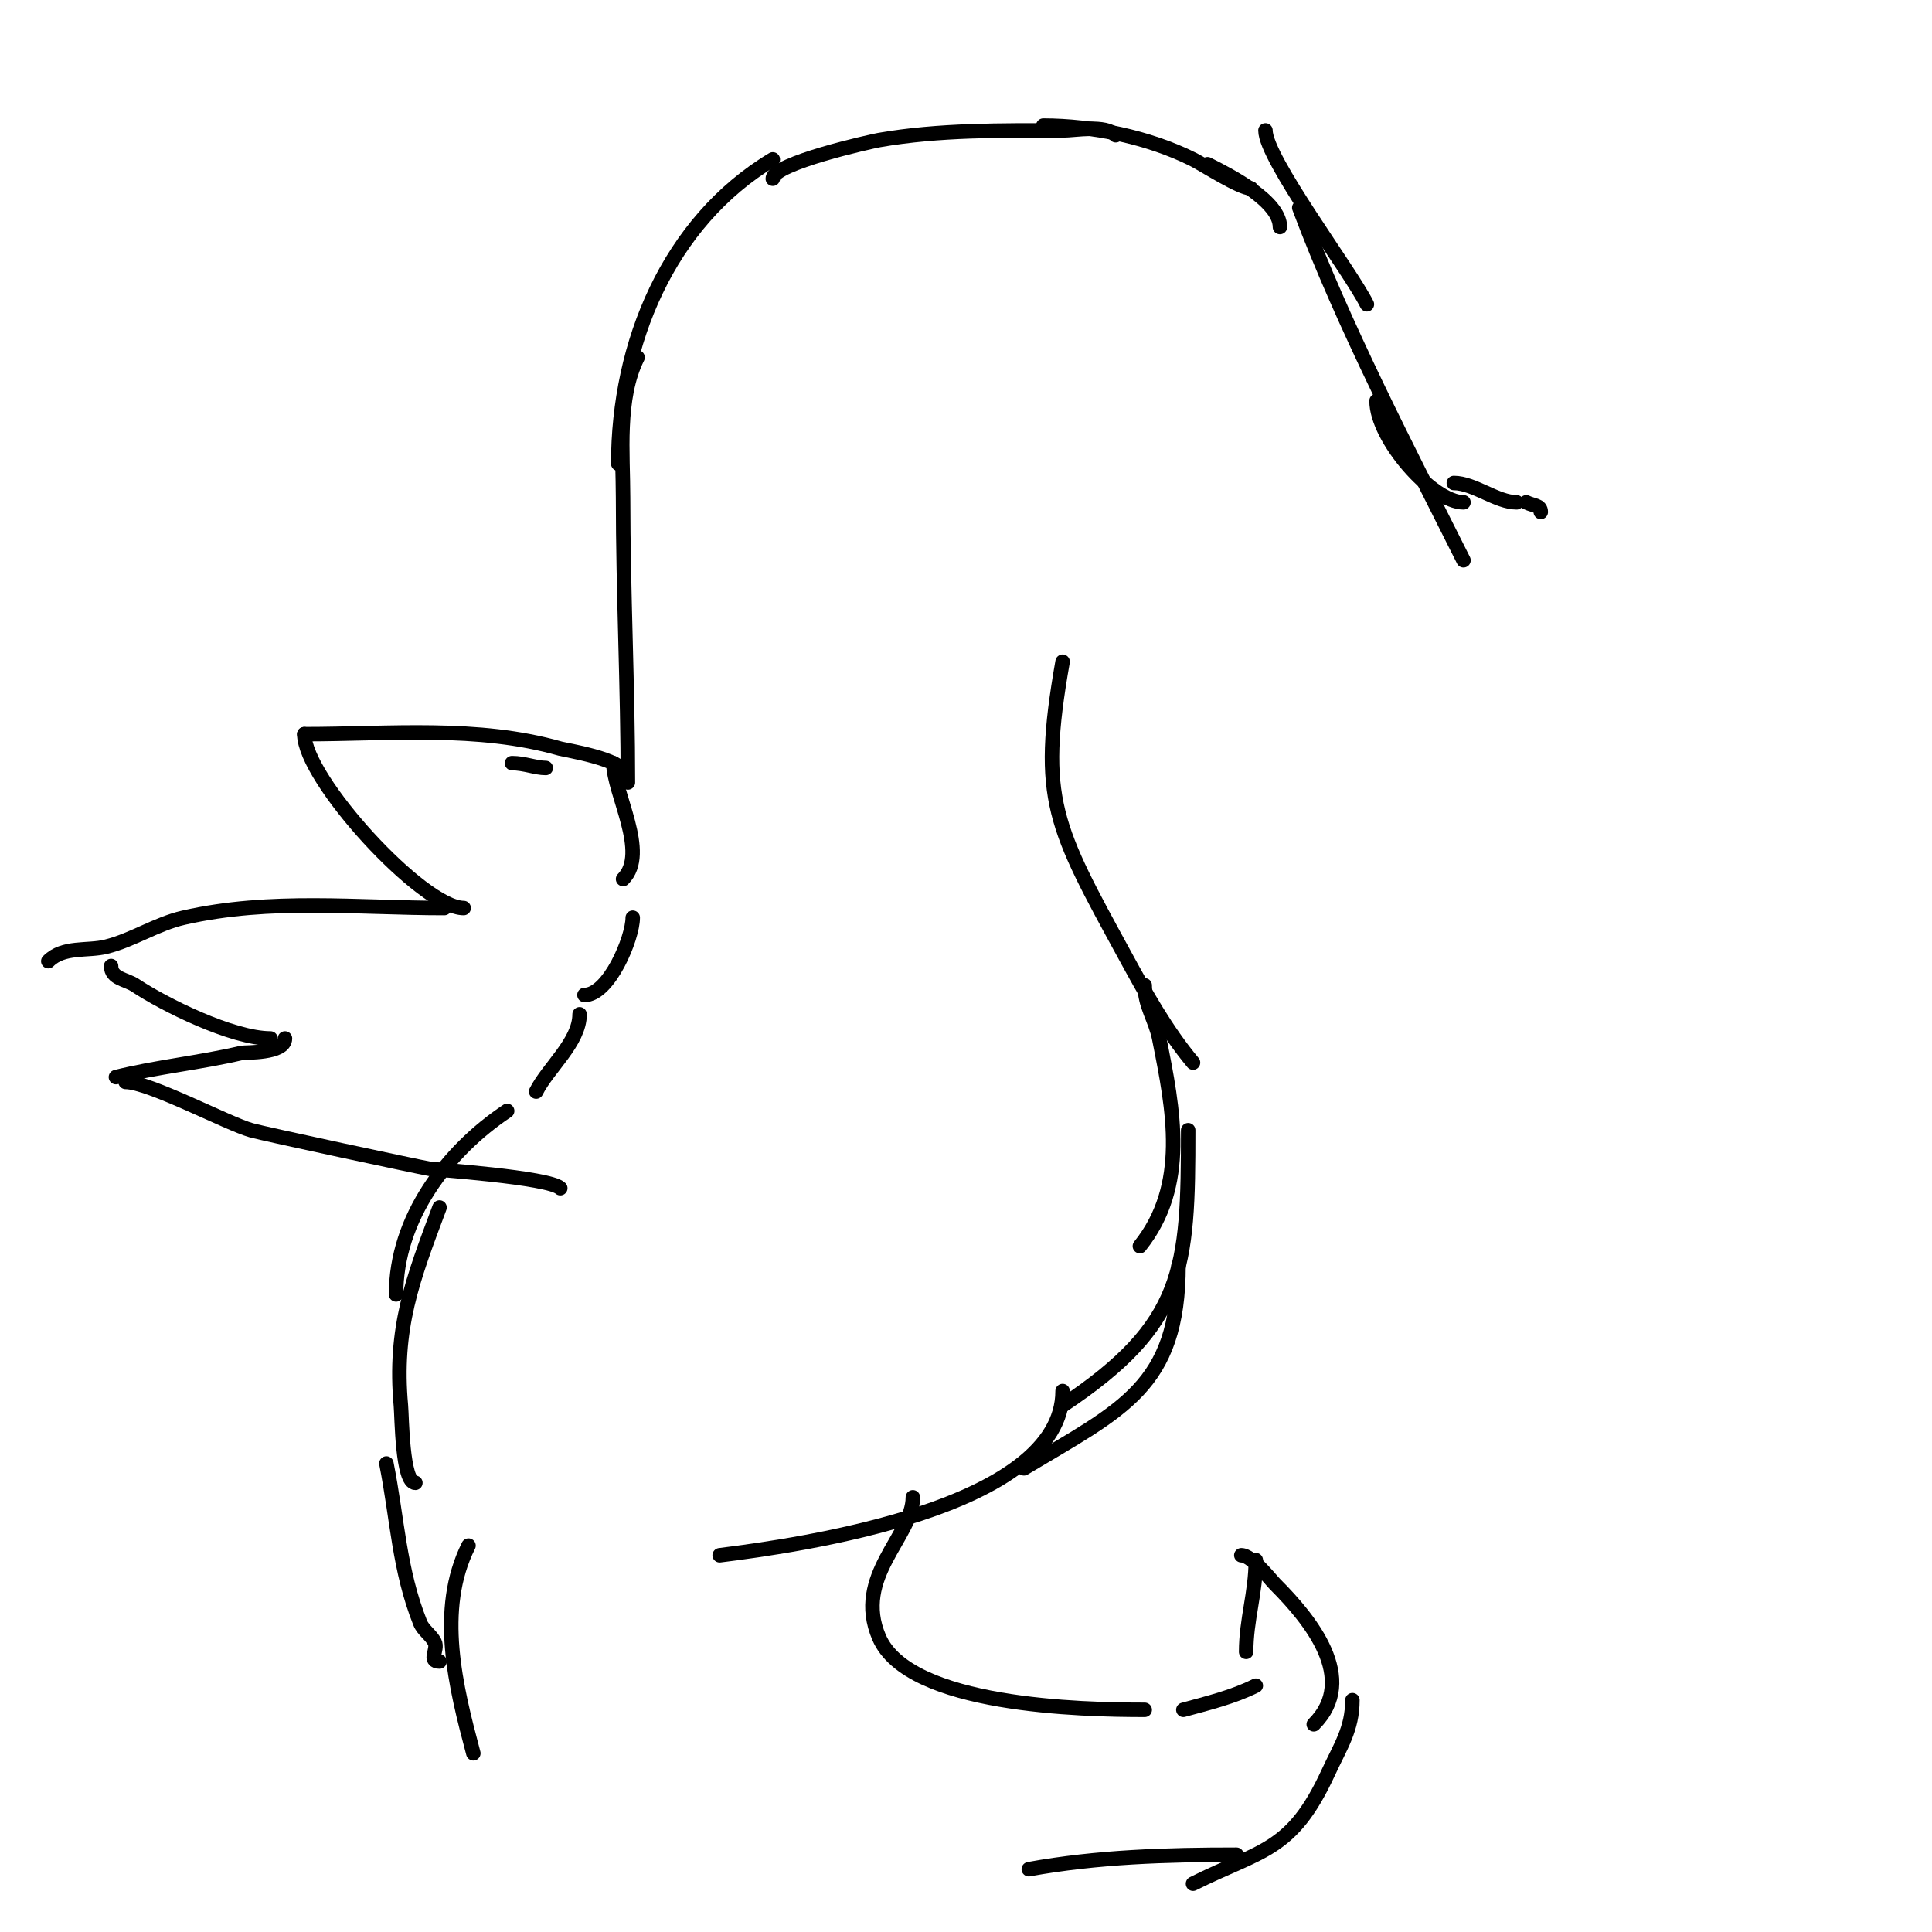 <svg viewBox='0 0 400 400' version='1.1' xmlns='http://www.w3.org/2000/svg' xmlns:xlink='http://www.w3.org/1999/xlink'><g fill='none' stroke='#000000' stroke-width='3' stroke-linecap='round' stroke-linejoin='round'><path d='M220,137c-5.048,28.605 -1.663,34.118 13,61c4.162,7.631 8.435,15.322 14,22'/><path d='M237,204c0,4.231 2.197,6.986 3,11c2.959,14.795 6.068,30.416 -4,43'/><path d='M246,234c0,28.824 -0.659,40.106 -26,57'/><path d='M244,262c0,25.113 -11.655,29.793 -32,42'/><path d='M220,288c0,24.392 -54.957,31.995 -71,34'/><path d='M189,310c0,8.087 -12.419,16.357 -7,29c6.142,14.332 42.266,15 55,15'/><path d='M245,354c5.085,-1.387 10.286,-2.643 15,-5'/><path d='M258,342c0,-6.621 2,-12.241 2,-19'/><path d='M257,322c2.179,0 6.019,5.019 7,6c7.285,7.285 17.385,19.615 8,29'/><path d='M280,352c0,5.982 -2.512,9.608 -5,15c-7.581,16.426 -13.776,15.888 -28,23'/><path d='M256,384c-14.484,0 -28.802,0.419 -43,3'/><path d='M97,320c-6.663,13.326 -2.649,29.317 1,43'/><path d='M91,344c-2.471,0 -0.232,-2.465 -1,-4c-0.745,-1.491 -2.381,-2.453 -3,-4c-4.391,-10.978 -4.727,-21.637 -7,-33'/><path d='M86,307c-2.736,0 -2.788,-13.664 -3,-16c-1.452,-15.977 2.385,-26.027 8,-41'/><path d='M82,268c0,-15.707 10.487,-29.658 23,-38'/><path d='M111,226c2.468,-4.935 9,-10.245 9,-16'/><path d='M121,206c5.088,0 10,-11.761 10,-16'/><path d='M129,182c5.406,-5.406 -2,-17.843 -2,-24'/><path d='M130,162c0,-19.702 -1,-39.317 -1,-59c0,-8.99 -1.242,-20.517 3,-29'/><path d='M113,159c-2.082,0 -4.409,-1 -7,-1'/><path d='M129,160c0,-2.802 -12.038,-4.725 -13,-5c-17.099,-4.886 -35.293,-3 -53,-3'/><path d='M63,152c0,9.296 24.487,36 33,36'/><path d='M92,188c-18.051,0 -35.917,-2.11 -54,2c-5.554,1.262 -10.474,4.619 -16,6c-3.886,0.971 -8.852,-0.148 -12,3'/><path d='M23,200c0,2.641 3.105,2.737 5,4c5.864,3.909 20.039,11 28,11'/><path d='M59,215c0,3.206 -8.272,2.829 -9,3c-8.668,2.039 -17.487,2.872 -26,5'/><path d='M26,224c4.892,0 21.118,8.627 26,10c2.79,0.785 34.654,7.598 37,8c0.418,0.072 24.756,1.756 27,4'/><path d='M128,96c0,-24.758 10.31,-49.986 32,-63'/><path d='M160,37c0,-3.185 20.39,-7.72 22,-8c12.466,-2.168 25.398,-2 38,-2c2.715,0 8.771,-1.229 11,1'/><path d='M216,26c10.137,0 21.775,2.387 31,7c2.199,1.099 9.752,6 12,6'/><path d='M250,34c4.752,2.376 15,7.653 15,13'/><path d='M262,27c0,5.847 17.48,28.96 21,36'/><path d='M269,43c9.28,24.745 22.394,49.788 34,73'/><path d='M285,83c0,7.772 11.539,21 18,21'/><path d='M304,104'/><path d='M301,100c4.158,0 8.888,4 13,4'/><path d='M316,104c1.505,0.753 3,0.547 3,2'/></g>
</svg>